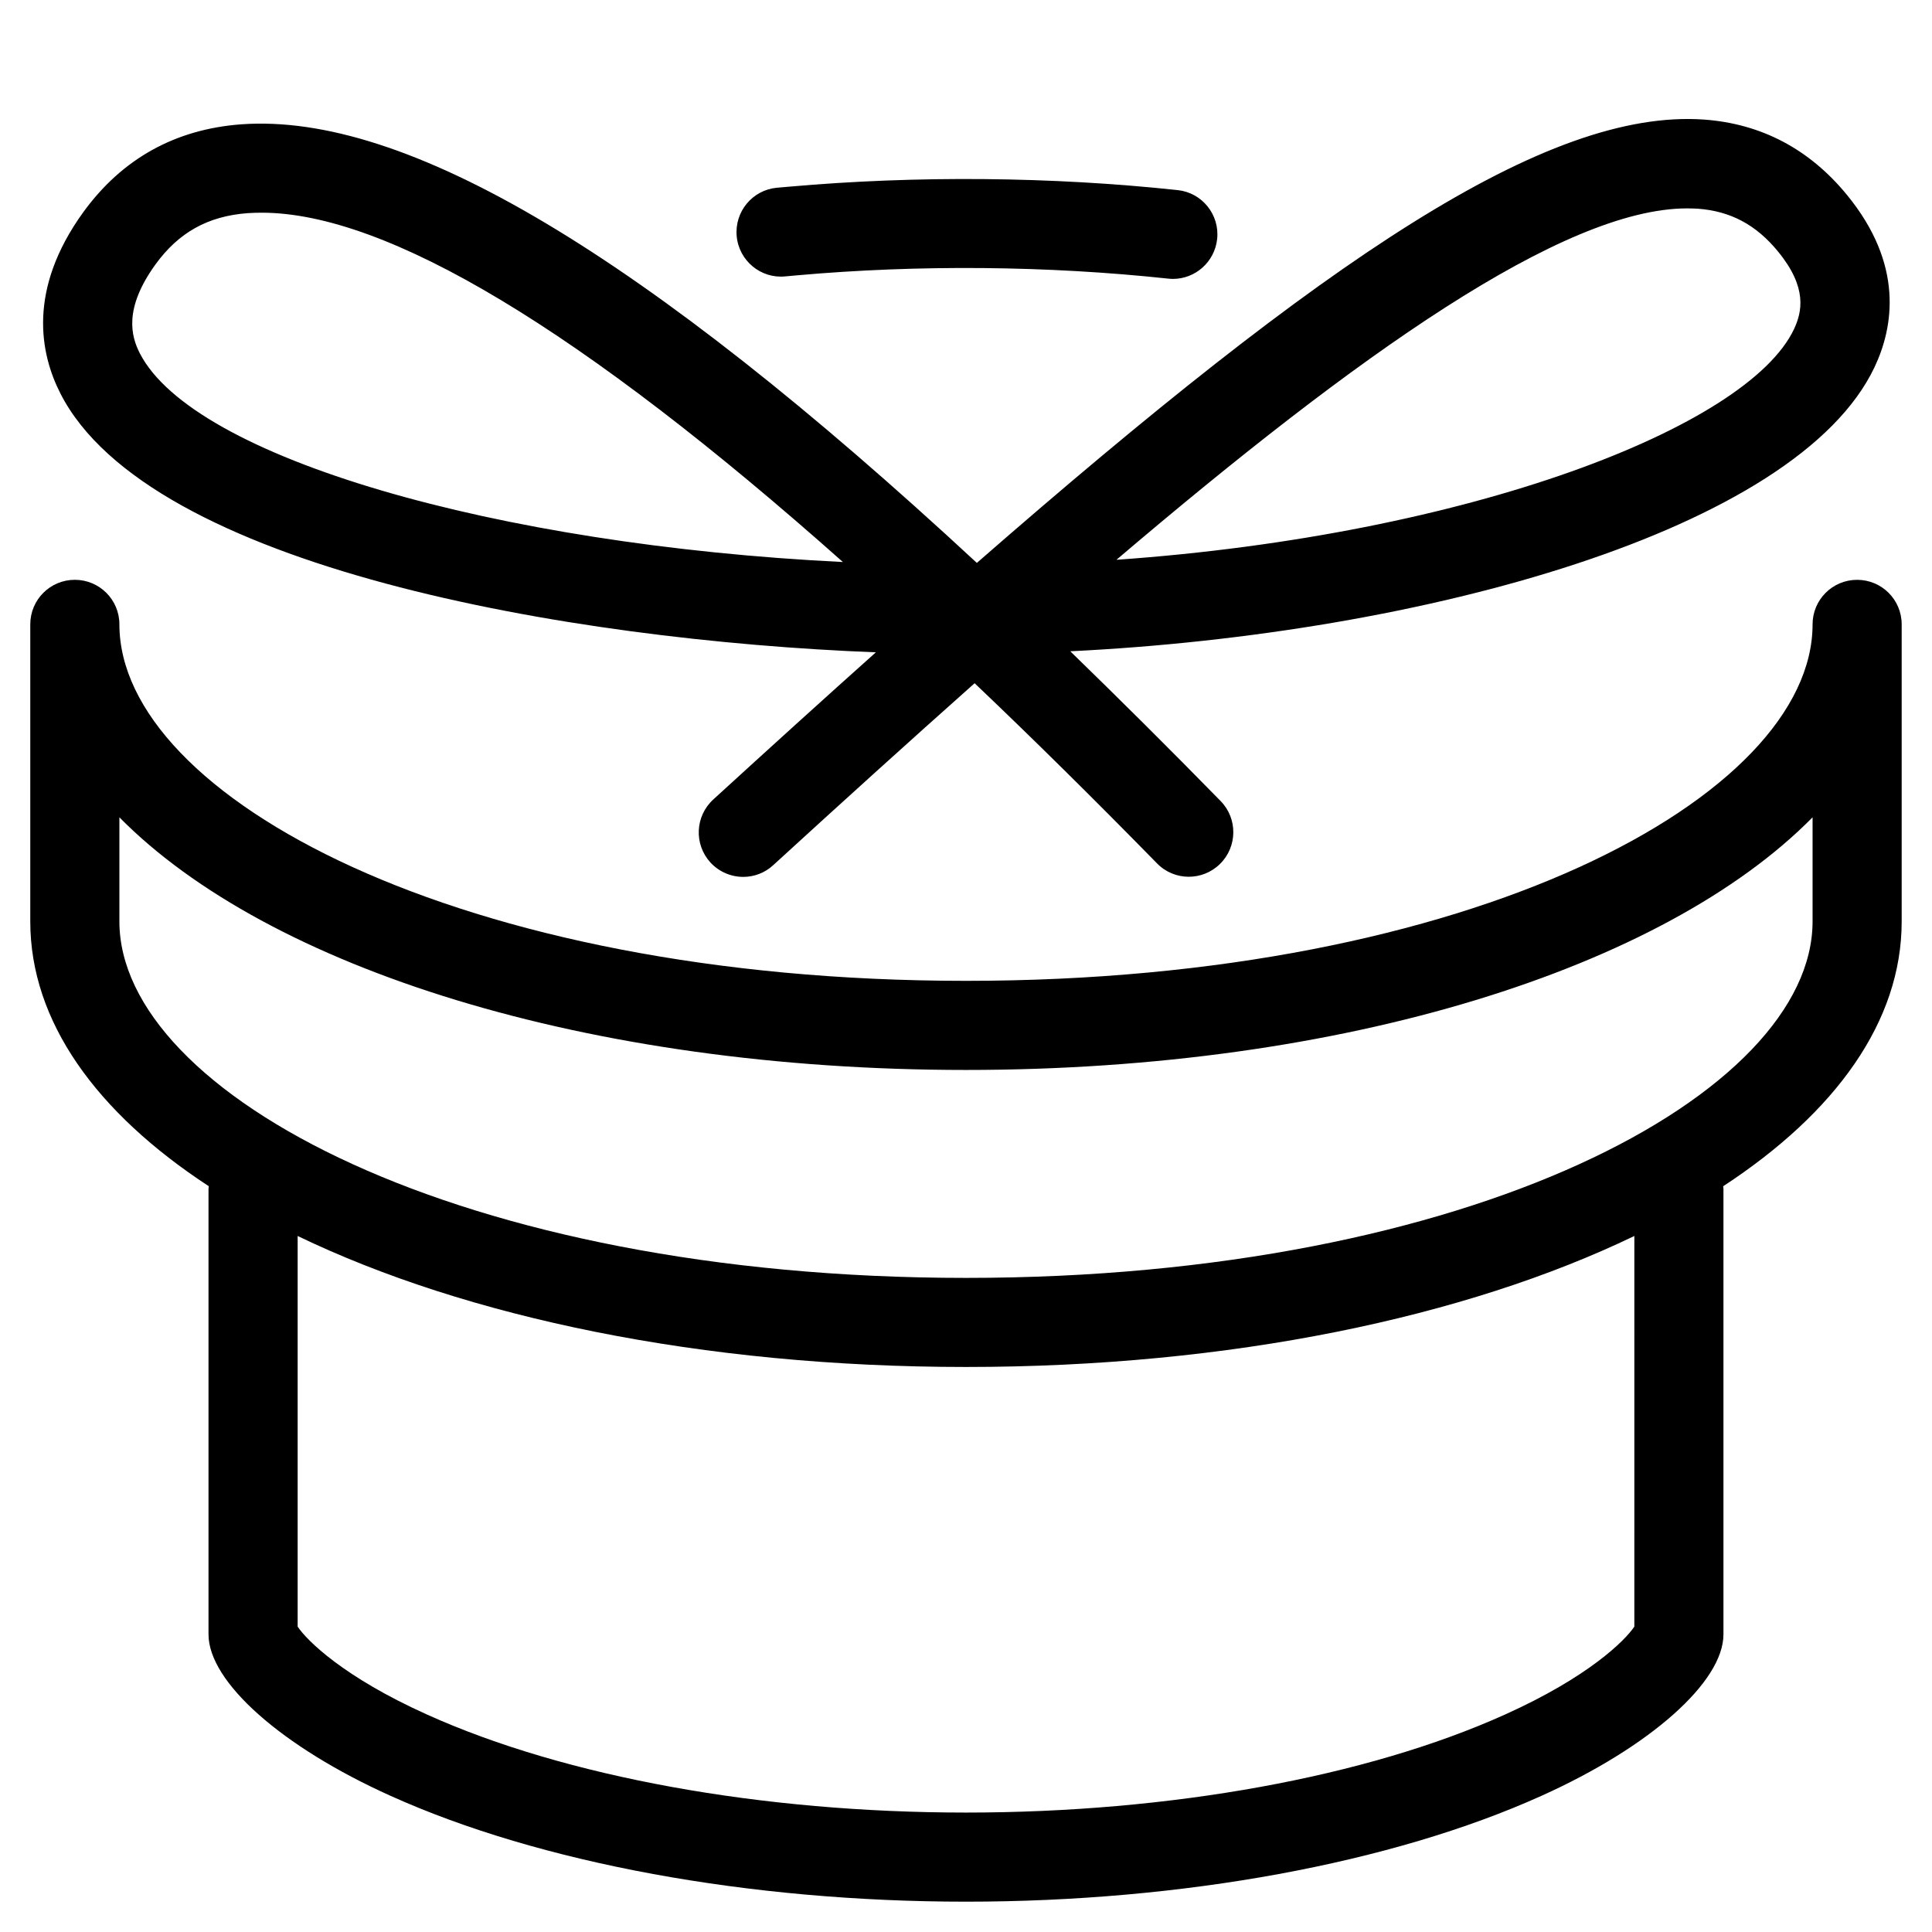 <?xml version="1.0" encoding="UTF-8"?>
<!-- Uploaded to: ICON Repo, www.svgrepo.com, Generator: ICON Repo Mixer Tools -->
<svg fill="#000000" width="800px" height="800px" version="1.1" viewBox="144 144 512 512" xmlns="http://www.w3.org/2000/svg">
 <g>
  <path d="m355.17 216.97c32.234-2.875 66.441-2.559 98.398 0.867 0.434 0.039 0.867 0.078 1.258 0.078 5.945 0 11.059-4.488 11.73-10.547 0.707-6.496-4.016-12.32-10.469-12.988-33.457-3.582-69.234-3.898-103-0.906l-3.188 0.277c-6.496 0.59-11.258 6.336-10.668 12.832 0.59 6.496 6.375 11.297 12.832 10.668z"/>
  <path d="m636.16 297.66c-6.535 0-11.809 5.273-11.809 11.809 0 45.617-90.133 94.465-224.35 94.465-134.22-0.004-224.36-48.848-224.36-94.469 0-6.535-5.273-11.809-11.809-11.809-6.535 0-11.809 5.273-11.809 11.809v78.719c0 26.488 17.477 50.656 47.312 70.18 0 0.234-0.078 0.434-0.078 0.668v118.08c0 12.633 19.406 29.836 48.293 42.824 39.559 17.832 95.098 28.027 152.45 28.027s112.89-10.195 152.44-28.023c28.891-12.988 48.293-30.23 48.293-42.824v-118.08c0-0.234-0.039-0.434-0.078-0.668 29.836-19.523 47.312-43.691 47.312-70.18v-78.723c0-6.531-5.277-11.805-11.809-11.805zm-59.043 277.41c-2.481 3.699-12.121 13.344-34.363 23.34-36.602 16.492-88.637 25.938-142.75 25.938-54.121 0-106.15-9.445-142.76-25.938-22.238-9.996-31.883-19.641-34.363-23.34v-103.52c44.672 21.527 107.06 34.711 177.12 34.711s132.45-13.188 177.12-34.715zm47.234-186.88c0 45.617-90.133 94.465-224.35 94.465s-224.36-48.848-224.36-94.465v-27.59c39.363 39.91 123.98 66.949 224.36 66.949 100.37 0 184.99-27.039 224.35-66.953z"/>
  <path d="m640.77 241.3c5.039-10.629 7.832-27.16-7.281-45.617-9.957-12.164-22.711-18.895-37.902-19.996-41.684-2.949-100.45 36.961-192.71 117.49-88.676-82.223-151.46-119.38-194.95-116.23-17.516 1.301-31.566 9.133-41.84 23.262-14.84 20.508-11.492 37.473-6.062 48.098 23.457 45.973 134.26 65.379 216.09 68.566-13.699 12.242-28.023 25.23-43.098 39.008-4.801 4.41-5.156 11.848-0.746 16.688 2.32 2.516 5.508 3.816 8.695 3.816 2.832 0 5.707-1.023 7.949-3.109 18.066-16.531 35.938-32.707 53.371-48.215 15.391 14.641 31.488 30.543 48.336 47.742 4.566 4.684 12.043 4.723 16.688 0.156 4.644-4.566 4.723-12.043 0.156-16.688-13.777-14.09-27.078-27.277-39.832-39.676 93.523-4.566 192.63-32 213.14-75.297zm-459.73-3.699c-2.281-4.488-4.328-11.77 4.172-23.539 6.141-8.461 13.895-12.793 24.441-13.578 1.219-0.078 2.441-0.117 3.699-0.117 33.18 0 84.82 31.055 154.02 92.574-91.945-4.523-172.16-27.629-186.33-55.34zm438.39-6.375c-12.281 25.977-86 54.555-179.56 61.125 63.684-54.199 118.39-93.125 151.22-93.125 0.945 0 1.891 0.039 2.793 0.078 8.699 0.629 15.508 4.25 21.332 11.375 7.836 9.566 6.34 15.98 4.215 20.547z"/>
 </g>
</svg>